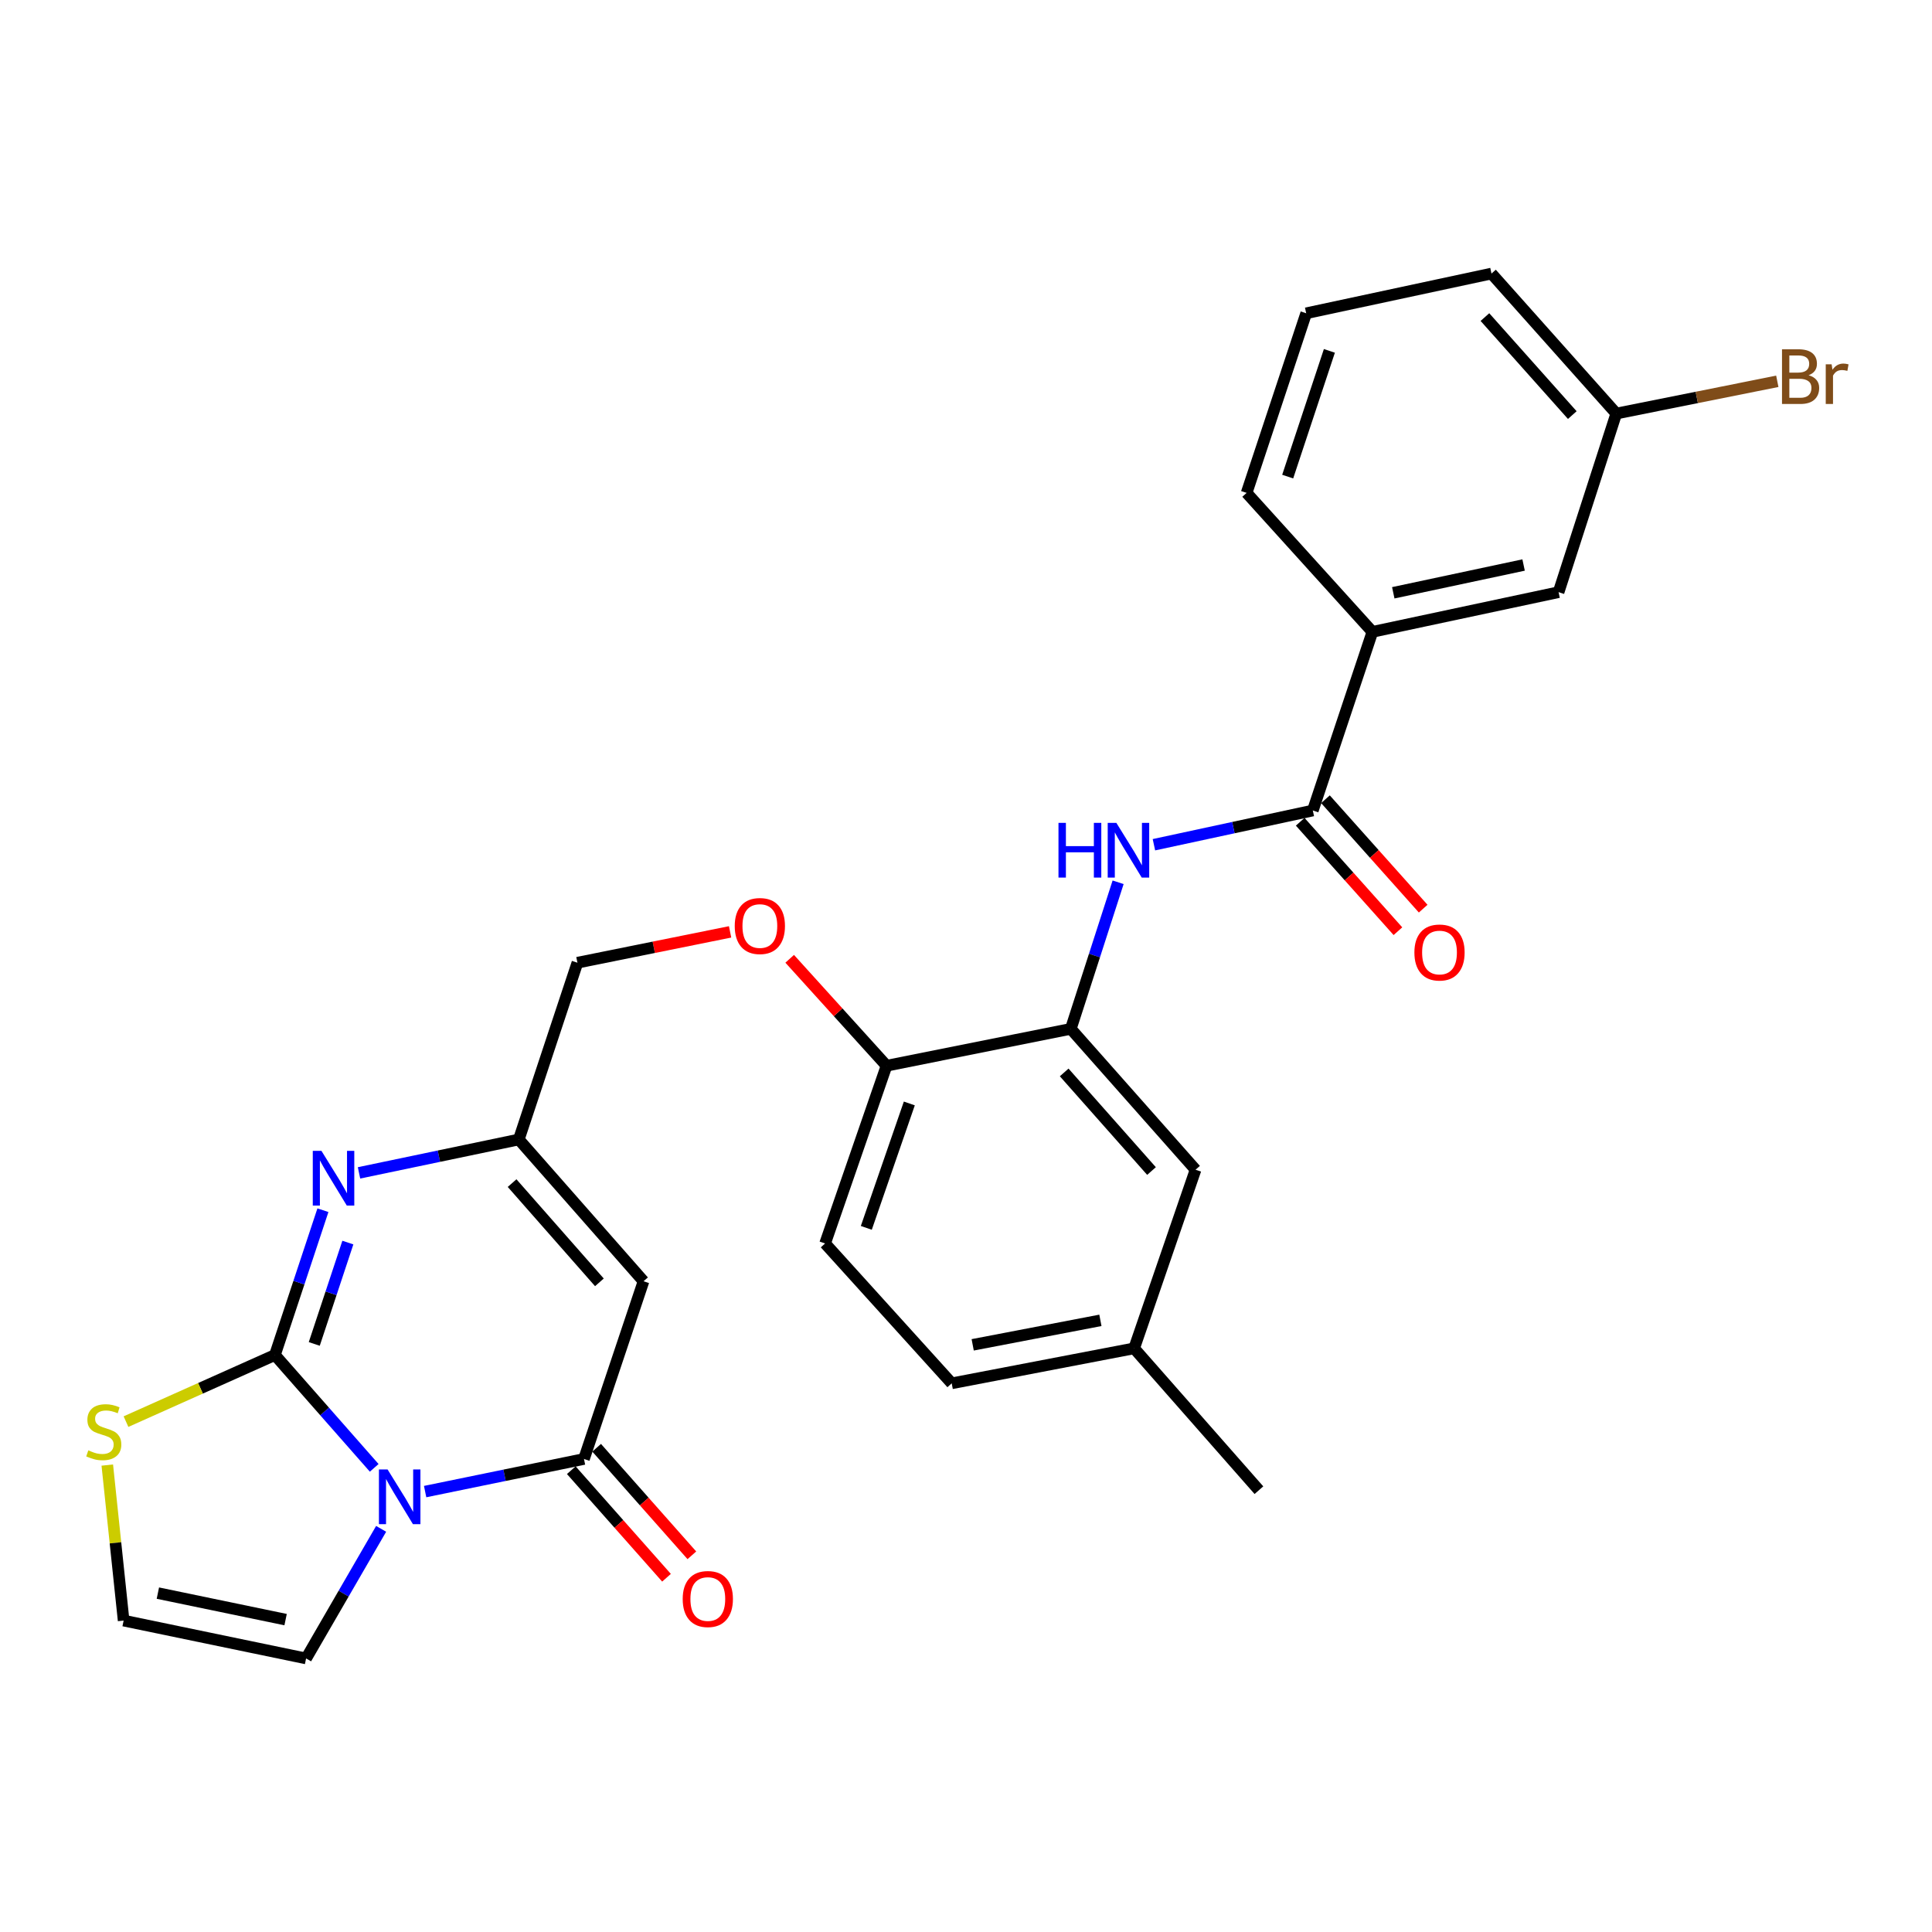 <?xml version='1.0' encoding='iso-8859-1'?>
<svg version='1.1' baseProfile='full'
              xmlns='http://www.w3.org/2000/svg'
                      xmlns:rdkit='http://www.rdkit.org/xml'
                      xmlns:xlink='http://www.w3.org/1999/xlink'
                  xml:space='preserve'
width='1000px' height='1000px' viewBox='0 0 1000 1000'>
<!-- END OF HEADER -->
<rect style='opacity:1.0;fill:#FFFFFF;stroke:none' width='1000' height='1000' x='0' y='0'> </rect>
<path class='bond-0' d='M 193.689,759.76 L 167.996,730.55' style='fill:none;fill-rule:evenodd;stroke:#0000FF;stroke-width:6px;stroke-linecap:butt;stroke-linejoin:miter;stroke-opacity:1' />
<path class='bond-0' d='M 167.996,730.55 L 142.303,701.34' style='fill:none;fill-rule:evenodd;stroke:#000000;stroke-width:6px;stroke-linecap:butt;stroke-linejoin:miter;stroke-opacity:1' />
<path class='bond-1' d='M 220.047,772.044 L 261.155,763.603' style='fill:none;fill-rule:evenodd;stroke:#0000FF;stroke-width:6px;stroke-linecap:butt;stroke-linejoin:miter;stroke-opacity:1' />
<path class='bond-1' d='M 261.155,763.603 L 302.262,755.163' style='fill:none;fill-rule:evenodd;stroke:#000000;stroke-width:6px;stroke-linecap:butt;stroke-linejoin:miter;stroke-opacity:1' />
<path class='bond-9' d='M 197.275,791.326 L 177.854,824.867' style='fill:none;fill-rule:evenodd;stroke:#0000FF;stroke-width:6px;stroke-linecap:butt;stroke-linejoin:miter;stroke-opacity:1' />
<path class='bond-9' d='M 177.854,824.867 L 158.433,858.408' style='fill:none;fill-rule:evenodd;stroke:#000000;stroke-width:6px;stroke-linecap:butt;stroke-linejoin:miter;stroke-opacity:1' />
<path class='bond-2' d='M 142.303,701.34 L 154.723,663.873' style='fill:none;fill-rule:evenodd;stroke:#000000;stroke-width:6px;stroke-linecap:butt;stroke-linejoin:miter;stroke-opacity:1' />
<path class='bond-2' d='M 154.723,663.873 L 167.143,626.405' style='fill:none;fill-rule:evenodd;stroke:#0000FF;stroke-width:6px;stroke-linecap:butt;stroke-linejoin:miter;stroke-opacity:1' />
<path class='bond-2' d='M 162.662,695.614 L 171.356,669.386' style='fill:none;fill-rule:evenodd;stroke:#000000;stroke-width:6px;stroke-linecap:butt;stroke-linejoin:miter;stroke-opacity:1' />
<path class='bond-2' d='M 171.356,669.386 L 180.05,643.159' style='fill:none;fill-rule:evenodd;stroke:#0000FF;stroke-width:6px;stroke-linecap:butt;stroke-linejoin:miter;stroke-opacity:1' />
<path class='bond-7' d='M 142.303,701.34 L 103.759,718.586' style='fill:none;fill-rule:evenodd;stroke:#000000;stroke-width:6px;stroke-linecap:butt;stroke-linejoin:miter;stroke-opacity:1' />
<path class='bond-7' d='M 103.759,718.586 L 65.215,735.831' style='fill:none;fill-rule:evenodd;stroke:#CCCC00;stroke-width:6px;stroke-linecap:butt;stroke-linejoin:miter;stroke-opacity:1' />
<path class='bond-3' d='M 302.262,755.163 L 333.091,663.171' style='fill:none;fill-rule:evenodd;stroke:#000000;stroke-width:6px;stroke-linecap:butt;stroke-linejoin:miter;stroke-opacity:1' />
<path class='bond-13' d='M 295.702,760.97 L 320.344,788.805' style='fill:none;fill-rule:evenodd;stroke:#000000;stroke-width:6px;stroke-linecap:butt;stroke-linejoin:miter;stroke-opacity:1' />
<path class='bond-13' d='M 320.344,788.805 L 344.986,816.639' style='fill:none;fill-rule:evenodd;stroke:#FF0000;stroke-width:6px;stroke-linecap:butt;stroke-linejoin:miter;stroke-opacity:1' />
<path class='bond-13' d='M 308.822,749.356 L 333.464,777.19' style='fill:none;fill-rule:evenodd;stroke:#000000;stroke-width:6px;stroke-linecap:butt;stroke-linejoin:miter;stroke-opacity:1' />
<path class='bond-13' d='M 333.464,777.19 L 358.106,805.024' style='fill:none;fill-rule:evenodd;stroke:#FF0000;stroke-width:6px;stroke-linecap:butt;stroke-linejoin:miter;stroke-opacity:1' />
<path class='bond-29' d='M 185.825,607.079 L 227.179,598.435' style='fill:none;fill-rule:evenodd;stroke:#0000FF;stroke-width:6px;stroke-linecap:butt;stroke-linejoin:miter;stroke-opacity:1' />
<path class='bond-29' d='M 227.179,598.435 L 268.532,589.792' style='fill:none;fill-rule:evenodd;stroke:#000000;stroke-width:6px;stroke-linecap:butt;stroke-linejoin:miter;stroke-opacity:1' />
<path class='bond-4' d='M 333.091,663.171 L 268.532,589.792' style='fill:none;fill-rule:evenodd;stroke:#000000;stroke-width:6px;stroke-linecap:butt;stroke-linejoin:miter;stroke-opacity:1' />
<path class='bond-4' d='M 310.252,663.739 L 265.06,612.373' style='fill:none;fill-rule:evenodd;stroke:#000000;stroke-width:6px;stroke-linecap:butt;stroke-linejoin:miter;stroke-opacity:1' />
<path class='bond-18' d='M 268.532,589.792 L 298.874,498.296' style='fill:none;fill-rule:evenodd;stroke:#000000;stroke-width:6px;stroke-linecap:butt;stroke-linejoin:miter;stroke-opacity:1' />
<path class='bond-5' d='M 679.516,419.514 L 638.392,428.374' style='fill:none;fill-rule:evenodd;stroke:#000000;stroke-width:6px;stroke-linecap:butt;stroke-linejoin:miter;stroke-opacity:1' />
<path class='bond-5' d='M 638.392,428.374 L 597.268,437.234' style='fill:none;fill-rule:evenodd;stroke:#0000FF;stroke-width:6px;stroke-linecap:butt;stroke-linejoin:miter;stroke-opacity:1' />
<path class='bond-10' d='M 679.516,419.514 L 710.355,327.046' style='fill:none;fill-rule:evenodd;stroke:#000000;stroke-width:6px;stroke-linecap:butt;stroke-linejoin:miter;stroke-opacity:1' />
<path class='bond-14' d='M 672.982,425.35 L 698.274,453.669' style='fill:none;fill-rule:evenodd;stroke:#000000;stroke-width:6px;stroke-linecap:butt;stroke-linejoin:miter;stroke-opacity:1' />
<path class='bond-14' d='M 698.274,453.669 L 723.566,481.988' style='fill:none;fill-rule:evenodd;stroke:#FF0000;stroke-width:6px;stroke-linecap:butt;stroke-linejoin:miter;stroke-opacity:1' />
<path class='bond-14' d='M 686.051,413.678 L 711.343,441.997' style='fill:none;fill-rule:evenodd;stroke:#000000;stroke-width:6px;stroke-linecap:butt;stroke-linejoin:miter;stroke-opacity:1' />
<path class='bond-14' d='M 711.343,441.997 L 736.635,470.316' style='fill:none;fill-rule:evenodd;stroke:#FF0000;stroke-width:6px;stroke-linecap:butt;stroke-linejoin:miter;stroke-opacity:1' />
<path class='bond-6' d='M 578.735,456.663 L 566.493,494.598' style='fill:none;fill-rule:evenodd;stroke:#0000FF;stroke-width:6px;stroke-linecap:butt;stroke-linejoin:miter;stroke-opacity:1' />
<path class='bond-6' d='M 566.493,494.598 L 554.251,532.533' style='fill:none;fill-rule:evenodd;stroke:#000000;stroke-width:6px;stroke-linecap:butt;stroke-linejoin:miter;stroke-opacity:1' />
<path class='bond-28' d='M 55.531,758.319 L 59.76,798.566' style='fill:none;fill-rule:evenodd;stroke:#CCCC00;stroke-width:6px;stroke-linecap:butt;stroke-linejoin:miter;stroke-opacity:1' />
<path class='bond-28' d='M 59.76,798.566 L 63.989,838.812' style='fill:none;fill-rule:evenodd;stroke:#000000;stroke-width:6px;stroke-linecap:butt;stroke-linejoin:miter;stroke-opacity:1' />
<path class='bond-8' d='M 554.251,532.533 L 458.872,551.623' style='fill:none;fill-rule:evenodd;stroke:#000000;stroke-width:6px;stroke-linecap:butt;stroke-linejoin:miter;stroke-opacity:1' />
<path class='bond-16' d='M 554.251,532.533 L 618.821,605.445' style='fill:none;fill-rule:evenodd;stroke:#000000;stroke-width:6px;stroke-linecap:butt;stroke-linejoin:miter;stroke-opacity:1' />
<path class='bond-16' d='M 550.819,555.087 L 596.018,606.125' style='fill:none;fill-rule:evenodd;stroke:#000000;stroke-width:6px;stroke-linecap:butt;stroke-linejoin:miter;stroke-opacity:1' />
<path class='bond-11' d='M 158.433,858.408 L 63.989,838.812' style='fill:none;fill-rule:evenodd;stroke:#000000;stroke-width:6px;stroke-linecap:butt;stroke-linejoin:miter;stroke-opacity:1' />
<path class='bond-11' d='M 147.826,838.312 L 81.715,824.595' style='fill:none;fill-rule:evenodd;stroke:#000000;stroke-width:6px;stroke-linecap:butt;stroke-linejoin:miter;stroke-opacity:1' />
<path class='bond-17' d='M 710.355,327.046 L 806.718,306.506' style='fill:none;fill-rule:evenodd;stroke:#000000;stroke-width:6px;stroke-linecap:butt;stroke-linejoin:miter;stroke-opacity:1' />
<path class='bond-17' d='M 721.157,306.827 L 788.611,292.449' style='fill:none;fill-rule:evenodd;stroke:#000000;stroke-width:6px;stroke-linecap:butt;stroke-linejoin:miter;stroke-opacity:1' />
<path class='bond-24' d='M 710.355,327.046 L 645.25,255.117' style='fill:none;fill-rule:evenodd;stroke:#000000;stroke-width:6px;stroke-linecap:butt;stroke-linejoin:miter;stroke-opacity:1' />
<path class='bond-12' d='M 458.872,551.623 L 433.807,523.949' style='fill:none;fill-rule:evenodd;stroke:#000000;stroke-width:6px;stroke-linecap:butt;stroke-linejoin:miter;stroke-opacity:1' />
<path class='bond-12' d='M 433.807,523.949 L 408.742,496.275' style='fill:none;fill-rule:evenodd;stroke:#FF0000;stroke-width:6px;stroke-linecap:butt;stroke-linejoin:miter;stroke-opacity:1' />
<path class='bond-19' d='M 458.872,551.623 L 427.069,643.614' style='fill:none;fill-rule:evenodd;stroke:#000000;stroke-width:6px;stroke-linecap:butt;stroke-linejoin:miter;stroke-opacity:1' />
<path class='bond-19' d='M 470.662,571.147 L 448.4,635.541' style='fill:none;fill-rule:evenodd;stroke:#000000;stroke-width:6px;stroke-linecap:butt;stroke-linejoin:miter;stroke-opacity:1' />
<path class='bond-15' d='M 377.892,482.338 L 338.383,490.317' style='fill:none;fill-rule:evenodd;stroke:#FF0000;stroke-width:6px;stroke-linecap:butt;stroke-linejoin:miter;stroke-opacity:1' />
<path class='bond-15' d='M 338.383,490.317 L 298.874,498.296' style='fill:none;fill-rule:evenodd;stroke:#000000;stroke-width:6px;stroke-linecap:butt;stroke-linejoin:miter;stroke-opacity:1' />
<path class='bond-30' d='M 618.821,605.445 L 587.028,697.904' style='fill:none;fill-rule:evenodd;stroke:#000000;stroke-width:6px;stroke-linecap:butt;stroke-linejoin:miter;stroke-opacity:1' />
<path class='bond-20' d='M 806.718,306.506 L 836.584,214.056' style='fill:none;fill-rule:evenodd;stroke:#000000;stroke-width:6px;stroke-linecap:butt;stroke-linejoin:miter;stroke-opacity:1' />
<path class='bond-22' d='M 427.069,643.614 L 492.602,716.01' style='fill:none;fill-rule:evenodd;stroke:#000000;stroke-width:6px;stroke-linecap:butt;stroke-linejoin:miter;stroke-opacity:1' />
<path class='bond-23' d='M 836.584,214.056 L 878.257,205.709' style='fill:none;fill-rule:evenodd;stroke:#000000;stroke-width:6px;stroke-linecap:butt;stroke-linejoin:miter;stroke-opacity:1' />
<path class='bond-23' d='M 878.257,205.709 L 919.93,197.361' style='fill:none;fill-rule:evenodd;stroke:#7F4C19;stroke-width:6px;stroke-linecap:butt;stroke-linejoin:miter;stroke-opacity:1' />
<path class='bond-31' d='M 836.584,214.056 L 771.985,141.592' style='fill:none;fill-rule:evenodd;stroke:#000000;stroke-width:6px;stroke-linecap:butt;stroke-linejoin:miter;stroke-opacity:1' />
<path class='bond-31' d='M 813.814,214.847 L 768.595,164.122' style='fill:none;fill-rule:evenodd;stroke:#000000;stroke-width:6px;stroke-linecap:butt;stroke-linejoin:miter;stroke-opacity:1' />
<path class='bond-21' d='M 587.028,697.904 L 492.602,716.01' style='fill:none;fill-rule:evenodd;stroke:#000000;stroke-width:6px;stroke-linecap:butt;stroke-linejoin:miter;stroke-opacity:1' />
<path class='bond-21' d='M 569.564,683.411 L 503.466,696.086' style='fill:none;fill-rule:evenodd;stroke:#000000;stroke-width:6px;stroke-linecap:butt;stroke-linejoin:miter;stroke-opacity:1' />
<path class='bond-27' d='M 587.028,697.904 L 651.617,771.322' style='fill:none;fill-rule:evenodd;stroke:#000000;stroke-width:6px;stroke-linecap:butt;stroke-linejoin:miter;stroke-opacity:1' />
<path class='bond-25' d='M 645.25,255.117 L 676.08,162.151' style='fill:none;fill-rule:evenodd;stroke:#000000;stroke-width:6px;stroke-linecap:butt;stroke-linejoin:miter;stroke-opacity:1' />
<path class='bond-25' d='M 666.506,246.687 L 688.087,181.612' style='fill:none;fill-rule:evenodd;stroke:#000000;stroke-width:6px;stroke-linecap:butt;stroke-linejoin:miter;stroke-opacity:1' />
<path class='bond-26' d='M 676.08,162.151 L 771.985,141.592' style='fill:none;fill-rule:evenodd;stroke:#000000;stroke-width:6px;stroke-linecap:butt;stroke-linejoin:miter;stroke-opacity:1' />
<path  class='atom-0' d='M 200.613 760.589
L 209.893 775.589
Q 210.813 777.069, 212.293 779.749
Q 213.773 782.429, 213.853 782.589
L 213.853 760.589
L 217.613 760.589
L 217.613 788.909
L 213.733 788.909
L 203.773 772.509
Q 202.613 770.589, 201.373 768.389
Q 200.173 766.189, 199.813 765.509
L 199.813 788.909
L 196.133 788.909
L 196.133 760.589
L 200.613 760.589
' fill='#0000FF'/>
<path  class='atom-3' d='M 166.376 595.675
L 175.656 610.675
Q 176.576 612.155, 178.056 614.835
Q 179.536 617.515, 179.616 617.675
L 179.616 595.675
L 183.376 595.675
L 183.376 623.995
L 179.496 623.995
L 169.536 607.595
Q 168.376 605.675, 167.136 603.475
Q 165.936 601.275, 165.576 600.595
L 165.576 623.995
L 161.896 623.995
L 161.896 595.675
L 166.376 595.675
' fill='#0000FF'/>
<path  class='atom-7' d='M 547.868 425.914
L 551.708 425.914
L 551.708 437.954
L 566.188 437.954
L 566.188 425.914
L 570.028 425.914
L 570.028 454.234
L 566.188 454.234
L 566.188 441.154
L 551.708 441.154
L 551.708 454.234
L 547.868 454.234
L 547.868 425.914
' fill='#0000FF'/>
<path  class='atom-7' d='M 577.828 425.914
L 587.108 440.914
Q 588.028 442.394, 589.508 445.074
Q 590.988 447.754, 591.068 447.914
L 591.068 425.914
L 594.828 425.914
L 594.828 454.234
L 590.948 454.234
L 580.988 437.834
Q 579.828 435.914, 578.588 433.714
Q 577.388 431.514, 577.028 430.834
L 577.028 454.234
L 573.348 454.234
L 573.348 425.914
L 577.828 425.914
' fill='#0000FF'/>
<path  class='atom-8' d='M 45.709 750.7
Q 46.029 750.82, 47.349 751.38
Q 48.669 751.94, 50.109 752.3
Q 51.589 752.62, 53.029 752.62
Q 55.709 752.62, 57.269 751.34
Q 58.829 750.02, 58.829 747.74
Q 58.829 746.18, 58.029 745.22
Q 57.269 744.26, 56.069 743.74
Q 54.869 743.22, 52.869 742.62
Q 50.349 741.86, 48.829 741.14
Q 47.349 740.42, 46.269 738.9
Q 45.229 737.38, 45.229 734.82
Q 45.229 731.26, 47.629 729.06
Q 50.069 726.86, 54.869 726.86
Q 58.149 726.86, 61.869 728.42
L 60.949 731.5
Q 57.549 730.1, 54.989 730.1
Q 52.229 730.1, 50.709 731.26
Q 49.189 732.38, 49.229 734.34
Q 49.229 735.86, 49.989 736.78
Q 50.789 737.7, 51.909 738.22
Q 53.069 738.74, 54.989 739.34
Q 57.549 740.14, 59.069 740.94
Q 60.589 741.74, 61.669 743.38
Q 62.789 744.98, 62.789 747.74
Q 62.789 751.66, 60.149 753.78
Q 57.549 755.86, 53.189 755.86
Q 50.669 755.86, 48.749 755.3
Q 46.869 754.78, 44.629 753.86
L 45.709 750.7
' fill='#CCCC00'/>
<path  class='atom-14' d='M 353.364 827.649
Q 353.364 820.849, 356.724 817.049
Q 360.084 813.249, 366.364 813.249
Q 372.644 813.249, 376.004 817.049
Q 379.364 820.849, 379.364 827.649
Q 379.364 834.529, 375.964 838.449
Q 372.564 842.329, 366.364 842.329
Q 360.124 842.329, 356.724 838.449
Q 353.364 834.569, 353.364 827.649
M 366.364 839.129
Q 370.684 839.129, 373.004 836.249
Q 375.364 833.329, 375.364 827.649
Q 375.364 822.089, 373.004 819.289
Q 370.684 816.449, 366.364 816.449
Q 362.044 816.449, 359.684 819.249
Q 357.364 822.049, 357.364 827.649
Q 357.364 833.369, 359.684 836.249
Q 362.044 839.129, 366.364 839.129
' fill='#FF0000'/>
<path  class='atom-15' d='M 732.088 493.013
Q 732.088 486.213, 735.448 482.413
Q 738.808 478.613, 745.088 478.613
Q 751.368 478.613, 754.728 482.413
Q 758.088 486.213, 758.088 493.013
Q 758.088 499.893, 754.688 503.813
Q 751.288 507.693, 745.088 507.693
Q 738.848 507.693, 735.448 503.813
Q 732.088 499.933, 732.088 493.013
M 745.088 504.493
Q 749.408 504.493, 751.728 501.613
Q 754.088 498.693, 754.088 493.013
Q 754.088 487.453, 751.728 484.653
Q 749.408 481.813, 745.088 481.813
Q 740.768 481.813, 738.408 484.613
Q 736.088 487.413, 736.088 493.013
Q 736.088 498.733, 738.408 501.613
Q 740.768 504.493, 745.088 504.493
' fill='#FF0000'/>
<path  class='atom-16' d='M 380.3 479.306
Q 380.3 472.506, 383.66 468.706
Q 387.02 464.906, 393.3 464.906
Q 399.58 464.906, 402.94 468.706
Q 406.3 472.506, 406.3 479.306
Q 406.3 486.186, 402.9 490.106
Q 399.5 493.986, 393.3 493.986
Q 387.06 493.986, 383.66 490.106
Q 380.3 486.226, 380.3 479.306
M 393.3 490.786
Q 397.62 490.786, 399.94 487.906
Q 402.3 484.986, 402.3 479.306
Q 402.3 473.746, 399.94 470.946
Q 397.62 468.106, 393.3 468.106
Q 388.98 468.106, 386.62 470.906
Q 384.3 473.706, 384.3 479.306
Q 384.3 485.026, 386.62 487.906
Q 388.98 490.786, 393.3 490.786
' fill='#FF0000'/>
<path  class='atom-24' d='M 936.123 194.227
Q 938.843 194.987, 940.203 196.667
Q 941.603 198.307, 941.603 200.747
Q 941.603 204.667, 939.083 206.907
Q 936.603 209.107, 931.883 209.107
L 922.363 209.107
L 922.363 180.787
L 930.723 180.787
Q 935.563 180.787, 938.003 182.747
Q 940.443 184.707, 940.443 188.307
Q 940.443 192.587, 936.123 194.227
M 926.163 183.987
L 926.163 192.867
L 930.723 192.867
Q 933.523 192.867, 934.963 191.747
Q 936.443 190.587, 936.443 188.307
Q 936.443 183.987, 930.723 183.987
L 926.163 183.987
M 931.883 205.907
Q 934.643 205.907, 936.123 204.587
Q 937.603 203.267, 937.603 200.747
Q 937.603 198.427, 935.963 197.267
Q 934.363 196.067, 931.283 196.067
L 926.163 196.067
L 926.163 205.907
L 931.883 205.907
' fill='#7F4C19'/>
<path  class='atom-24' d='M 948.043 188.547
L 948.483 191.387
Q 950.643 188.187, 954.163 188.187
Q 955.283 188.187, 956.803 188.587
L 956.203 191.947
Q 954.483 191.547, 953.523 191.547
Q 951.843 191.547, 950.723 192.227
Q 949.643 192.867, 948.763 194.427
L 948.763 209.107
L 945.003 209.107
L 945.003 188.547
L 948.043 188.547
' fill='#7F4C19'/>
</svg>
